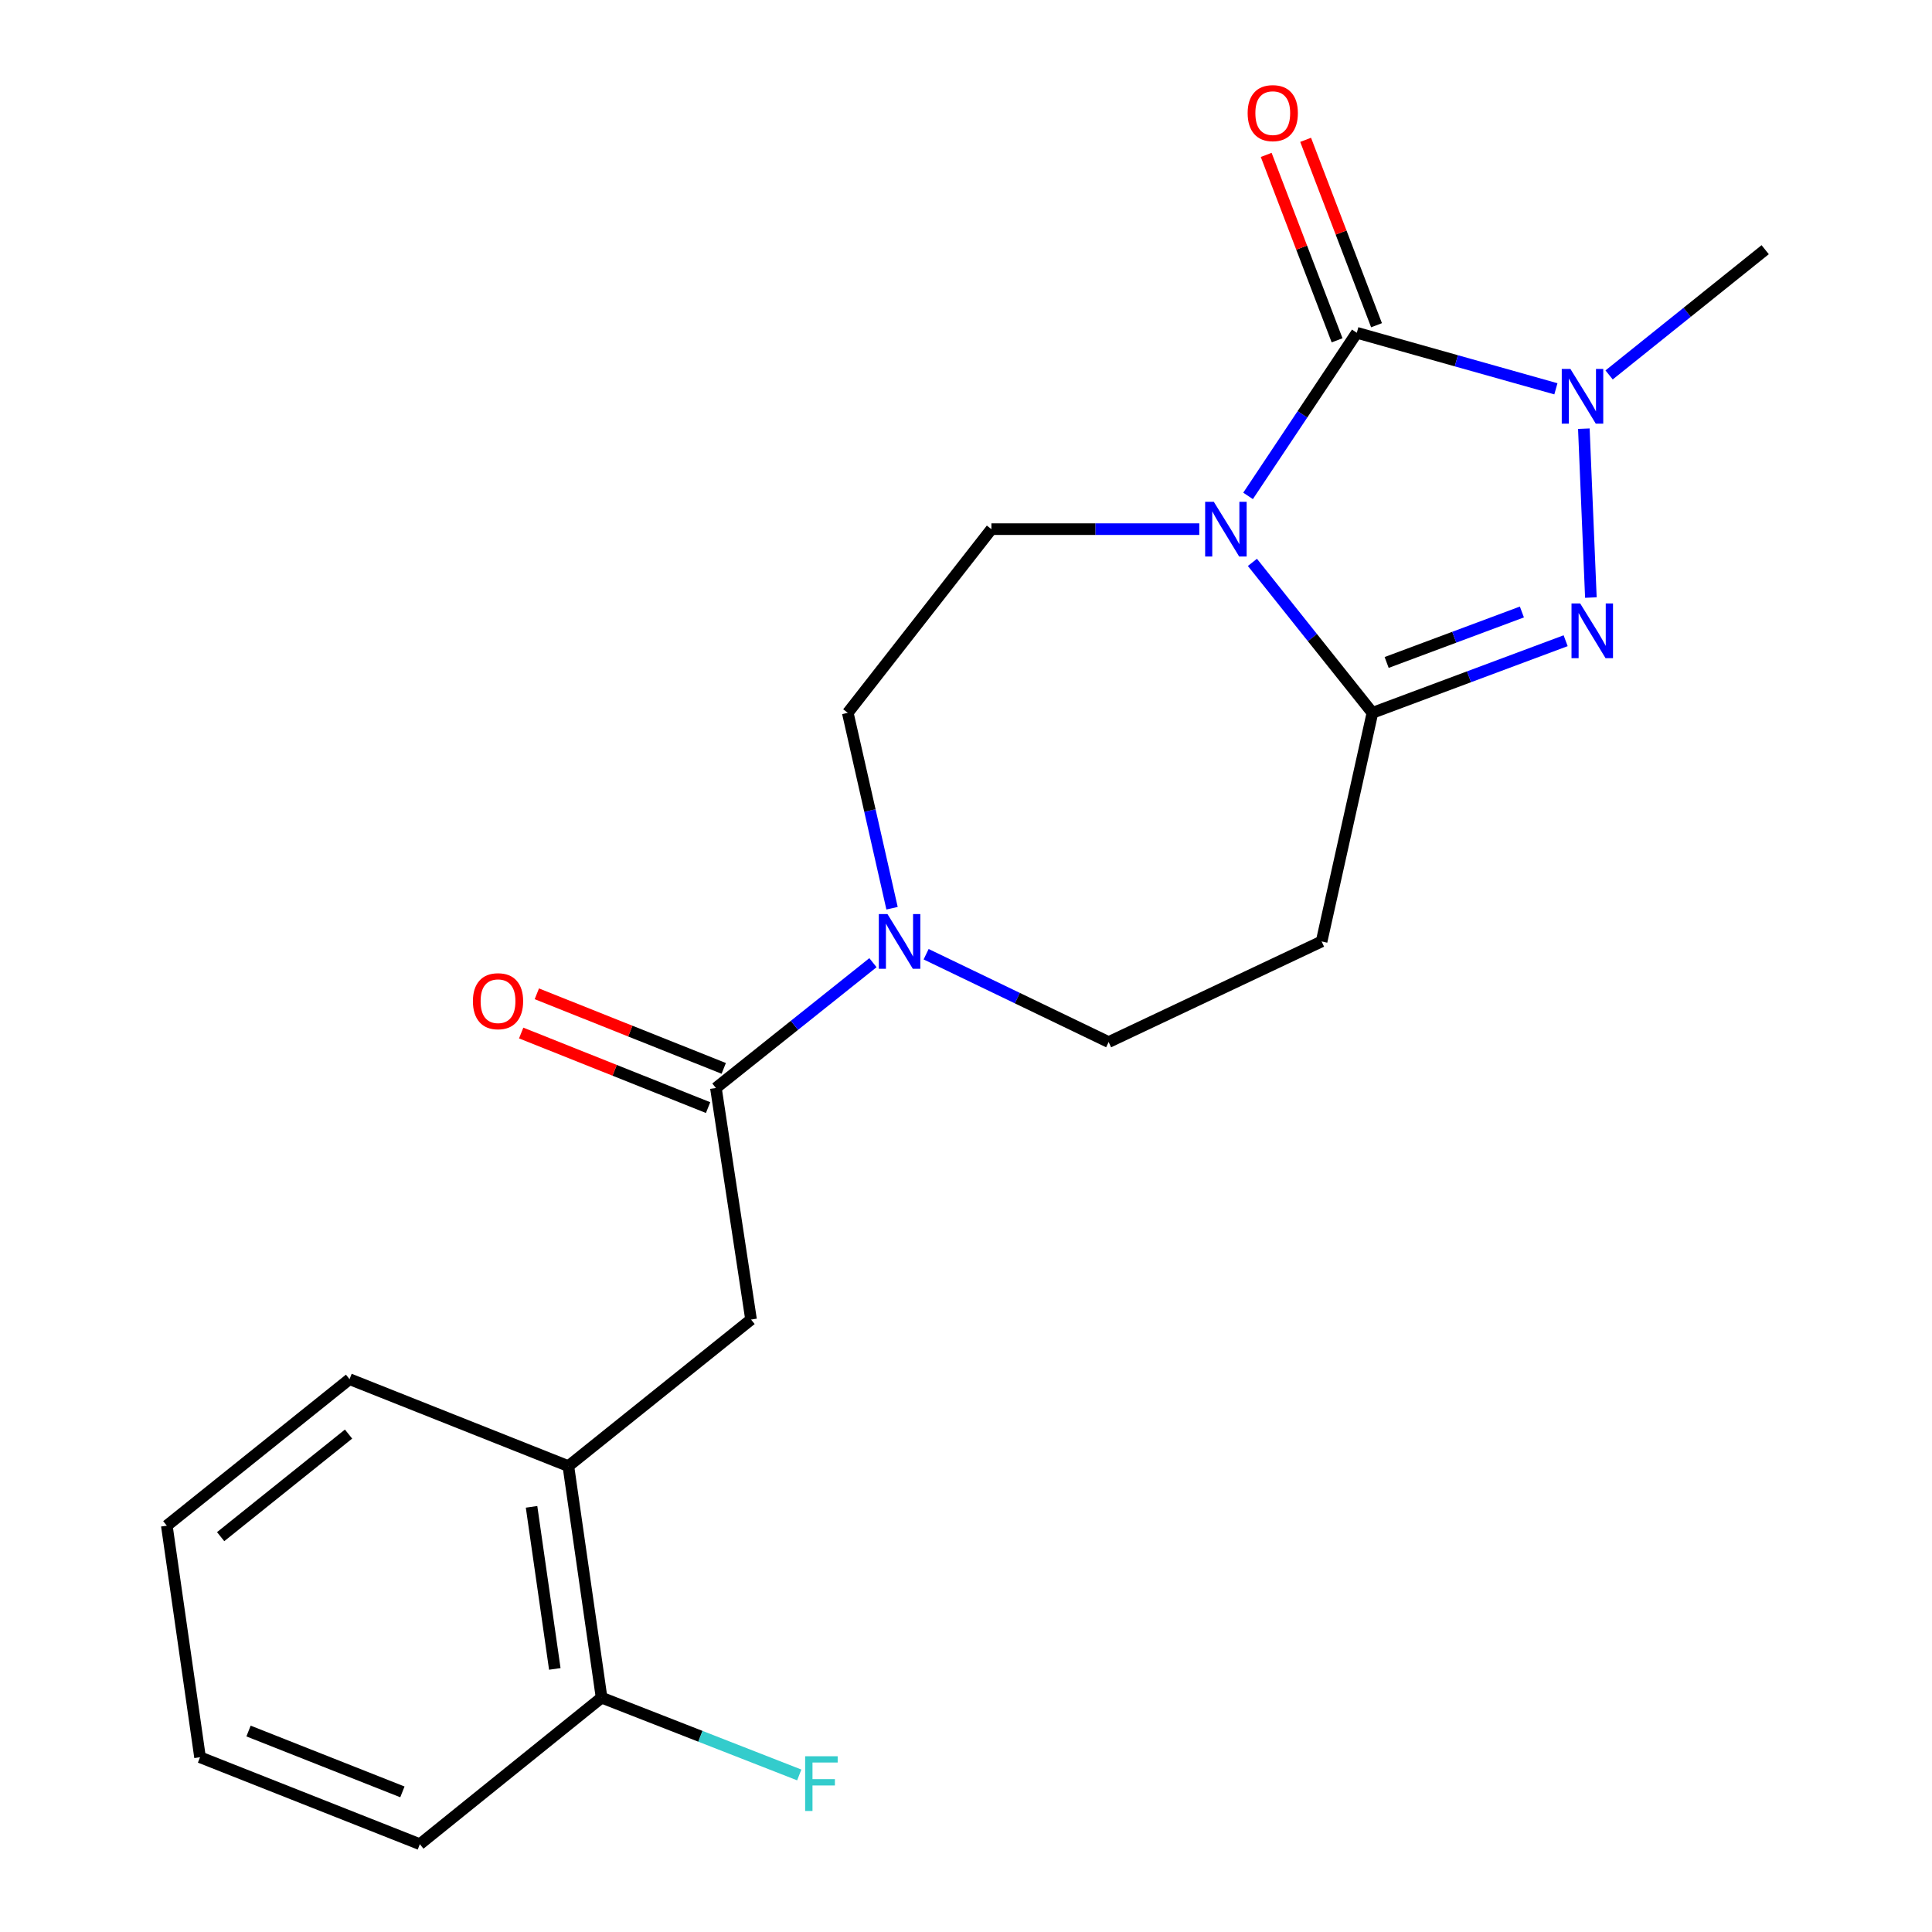 <?xml version='1.0' encoding='iso-8859-1'?>
<svg version='1.1' baseProfile='full'
              xmlns='http://www.w3.org/2000/svg'
                      xmlns:rdkit='http://www.rdkit.org/xml'
                      xmlns:xlink='http://www.w3.org/1999/xlink'
                  xml:space='preserve'
width='1000px' height='1000px' viewBox='0 0 1000 1000'>
<!-- END OF HEADER -->
<rect style='opacity:1.0;fill:#FFFFFF;stroke:none' width='1000' height='1000' x='0' y='0'> </rect>
<path class='bond-0' d='M 645.997,256.673 L 674.139,214.458' style='fill:none;fill-rule:evenodd;stroke:#0000FF;stroke-width:6px;stroke-linecap:butt;stroke-linejoin:miter;stroke-opacity:1' />
<path class='bond-0' d='M 674.139,214.458 L 702.28,172.243' style='fill:none;fill-rule:evenodd;stroke:#000000;stroke-width:6px;stroke-linecap:butt;stroke-linejoin:miter;stroke-opacity:1' />
<path class='bond-1' d='M 648.243,291.088 L 679.305,330.025' style='fill:none;fill-rule:evenodd;stroke:#0000FF;stroke-width:6px;stroke-linecap:butt;stroke-linejoin:miter;stroke-opacity:1' />
<path class='bond-1' d='M 679.305,330.025 L 710.366,368.963' style='fill:none;fill-rule:evenodd;stroke:#000000;stroke-width:6px;stroke-linecap:butt;stroke-linejoin:miter;stroke-opacity:1' />
<path class='bond-7' d='M 620.747,273.887 L 566.948,273.887' style='fill:none;fill-rule:evenodd;stroke:#0000FF;stroke-width:6px;stroke-linecap:butt;stroke-linejoin:miter;stroke-opacity:1' />
<path class='bond-7' d='M 566.948,273.887 L 513.149,273.887' style='fill:none;fill-rule:evenodd;stroke:#000000;stroke-width:6px;stroke-linecap:butt;stroke-linejoin:miter;stroke-opacity:1' />
<path class='bond-3' d='M 702.28,172.243 L 753.804,186.744' style='fill:none;fill-rule:evenodd;stroke:#000000;stroke-width:6px;stroke-linecap:butt;stroke-linejoin:miter;stroke-opacity:1' />
<path class='bond-3' d='M 753.804,186.744 L 805.327,201.244' style='fill:none;fill-rule:evenodd;stroke:#0000FF;stroke-width:6px;stroke-linecap:butt;stroke-linejoin:miter;stroke-opacity:1' />
<path class='bond-9' d='M 712.487,168.341 L 694.14,120.357' style='fill:none;fill-rule:evenodd;stroke:#000000;stroke-width:6px;stroke-linecap:butt;stroke-linejoin:miter;stroke-opacity:1' />
<path class='bond-9' d='M 694.14,120.357 L 675.793,72.373' style='fill:none;fill-rule:evenodd;stroke:#FF0000;stroke-width:6px;stroke-linecap:butt;stroke-linejoin:miter;stroke-opacity:1' />
<path class='bond-9' d='M 692.074,176.145 L 673.728,128.161' style='fill:none;fill-rule:evenodd;stroke:#000000;stroke-width:6px;stroke-linecap:butt;stroke-linejoin:miter;stroke-opacity:1' />
<path class='bond-9' d='M 673.728,128.161 L 655.381,80.178' style='fill:none;fill-rule:evenodd;stroke:#FF0000;stroke-width:6px;stroke-linecap:butt;stroke-linejoin:miter;stroke-opacity:1' />
<path class='bond-2' d='M 710.366,368.963 L 760.371,350.299' style='fill:none;fill-rule:evenodd;stroke:#000000;stroke-width:6px;stroke-linecap:butt;stroke-linejoin:miter;stroke-opacity:1' />
<path class='bond-2' d='M 760.371,350.299 L 810.375,331.636' style='fill:none;fill-rule:evenodd;stroke:#0000FF;stroke-width:6px;stroke-linecap:butt;stroke-linejoin:miter;stroke-opacity:1' />
<path class='bond-2' d='M 717.726,342.89 L 752.729,329.825' style='fill:none;fill-rule:evenodd;stroke:#000000;stroke-width:6px;stroke-linecap:butt;stroke-linejoin:miter;stroke-opacity:1' />
<path class='bond-2' d='M 752.729,329.825 L 787.732,316.761' style='fill:none;fill-rule:evenodd;stroke:#0000FF;stroke-width:6px;stroke-linecap:butt;stroke-linejoin:miter;stroke-opacity:1' />
<path class='bond-6' d='M 710.366,368.963 L 684.069,487.289' style='fill:none;fill-rule:evenodd;stroke:#000000;stroke-width:6px;stroke-linecap:butt;stroke-linejoin:miter;stroke-opacity:1' />
<path class='bond-21' d='M 823.436,309.297 L 819.798,221.887' style='fill:none;fill-rule:evenodd;stroke:#0000FF;stroke-width:6px;stroke-linecap:butt;stroke-linejoin:miter;stroke-opacity:1' />
<path class='bond-15' d='M 832.872,194.069 L 873.263,161.655' style='fill:none;fill-rule:evenodd;stroke:#0000FF;stroke-width:6px;stroke-linecap:butt;stroke-linejoin:miter;stroke-opacity:1' />
<path class='bond-15' d='M 873.263,161.655 L 913.654,129.24' style='fill:none;fill-rule:evenodd;stroke:#000000;stroke-width:6px;stroke-linecap:butt;stroke-linejoin:miter;stroke-opacity:1' />
<path class='bond-4' d='M 370.553,563.145 L 411.195,530.715' style='fill:none;fill-rule:evenodd;stroke:#000000;stroke-width:6px;stroke-linecap:butt;stroke-linejoin:miter;stroke-opacity:1' />
<path class='bond-4' d='M 411.195,530.715 L 451.836,498.285' style='fill:none;fill-rule:evenodd;stroke:#0000FF;stroke-width:6px;stroke-linecap:butt;stroke-linejoin:miter;stroke-opacity:1' />
<path class='bond-8' d='M 370.553,563.145 L 388.74,682.989' style='fill:none;fill-rule:evenodd;stroke:#000000;stroke-width:6px;stroke-linecap:butt;stroke-linejoin:miter;stroke-opacity:1' />
<path class='bond-13' d='M 374.603,552.997 L 326.232,533.693' style='fill:none;fill-rule:evenodd;stroke:#000000;stroke-width:6px;stroke-linecap:butt;stroke-linejoin:miter;stroke-opacity:1' />
<path class='bond-13' d='M 326.232,533.693 L 277.861,514.39' style='fill:none;fill-rule:evenodd;stroke:#FF0000;stroke-width:6px;stroke-linecap:butt;stroke-linejoin:miter;stroke-opacity:1' />
<path class='bond-13' d='M 366.503,573.294 L 318.132,553.99' style='fill:none;fill-rule:evenodd;stroke:#000000;stroke-width:6px;stroke-linecap:butt;stroke-linejoin:miter;stroke-opacity:1' />
<path class='bond-13' d='M 318.132,553.99 L 269.761,534.687' style='fill:none;fill-rule:evenodd;stroke:#FF0000;stroke-width:6px;stroke-linecap:butt;stroke-linejoin:miter;stroke-opacity:1' />
<path class='bond-5' d='M 461.722,470.096 L 450.266,419.529' style='fill:none;fill-rule:evenodd;stroke:#0000FF;stroke-width:6px;stroke-linecap:butt;stroke-linejoin:miter;stroke-opacity:1' />
<path class='bond-5' d='M 450.266,419.529 L 438.81,368.963' style='fill:none;fill-rule:evenodd;stroke:#000000;stroke-width:6px;stroke-linecap:butt;stroke-linejoin:miter;stroke-opacity:1' />
<path class='bond-22' d='M 479.359,493.903 L 526.594,516.638' style='fill:none;fill-rule:evenodd;stroke:#0000FF;stroke-width:6px;stroke-linecap:butt;stroke-linejoin:miter;stroke-opacity:1' />
<path class='bond-22' d='M 526.594,516.638 L 573.829,539.373' style='fill:none;fill-rule:evenodd;stroke:#000000;stroke-width:6px;stroke-linecap:butt;stroke-linejoin:miter;stroke-opacity:1' />
<path class='bond-11' d='M 684.069,487.289 L 573.829,539.373' style='fill:none;fill-rule:evenodd;stroke:#000000;stroke-width:6px;stroke-linecap:butt;stroke-linejoin:miter;stroke-opacity:1' />
<path class='bond-12' d='M 513.149,273.887 L 438.81,368.963' style='fill:none;fill-rule:evenodd;stroke:#000000;stroke-width:6px;stroke-linecap:butt;stroke-linejoin:miter;stroke-opacity:1' />
<path class='bond-10' d='M 388.74,682.989 L 294.187,758.858' style='fill:none;fill-rule:evenodd;stroke:#000000;stroke-width:6px;stroke-linecap:butt;stroke-linejoin:miter;stroke-opacity:1' />
<path class='bond-14' d='M 294.187,758.858 L 311.378,878.701' style='fill:none;fill-rule:evenodd;stroke:#000000;stroke-width:6px;stroke-linecap:butt;stroke-linejoin:miter;stroke-opacity:1' />
<path class='bond-14' d='M 275.133,779.937 L 287.167,863.828' style='fill:none;fill-rule:evenodd;stroke:#000000;stroke-width:6px;stroke-linecap:butt;stroke-linejoin:miter;stroke-opacity:1' />
<path class='bond-17' d='M 294.187,758.858 L 180.924,713.851' style='fill:none;fill-rule:evenodd;stroke:#000000;stroke-width:6px;stroke-linecap:butt;stroke-linejoin:miter;stroke-opacity:1' />
<path class='bond-16' d='M 311.378,878.701 L 362.533,898.706' style='fill:none;fill-rule:evenodd;stroke:#000000;stroke-width:6px;stroke-linecap:butt;stroke-linejoin:miter;stroke-opacity:1' />
<path class='bond-16' d='M 362.533,898.706 L 413.689,918.71' style='fill:none;fill-rule:evenodd;stroke:#33CCCC;stroke-width:6px;stroke-linecap:butt;stroke-linejoin:miter;stroke-opacity:1' />
<path class='bond-18' d='M 311.378,878.701 L 217.31,954.545' style='fill:none;fill-rule:evenodd;stroke:#000000;stroke-width:6px;stroke-linecap:butt;stroke-linejoin:miter;stroke-opacity:1' />
<path class='bond-19' d='M 180.924,713.851 L 86.346,789.696' style='fill:none;fill-rule:evenodd;stroke:#000000;stroke-width:6px;stroke-linecap:butt;stroke-linejoin:miter;stroke-opacity:1' />
<path class='bond-19' d='M 180.409,742.277 L 114.204,795.368' style='fill:none;fill-rule:evenodd;stroke:#000000;stroke-width:6px;stroke-linecap:butt;stroke-linejoin:miter;stroke-opacity:1' />
<path class='bond-23' d='M 217.31,954.545 L 103.537,909.551' style='fill:none;fill-rule:evenodd;stroke:#000000;stroke-width:6px;stroke-linecap:butt;stroke-linejoin:miter;stroke-opacity:1' />
<path class='bond-23' d='M 208.281,927.474 L 128.64,895.978' style='fill:none;fill-rule:evenodd;stroke:#000000;stroke-width:6px;stroke-linecap:butt;stroke-linejoin:miter;stroke-opacity:1' />
<path class='bond-20' d='M 86.346,789.696 L 103.537,909.551' style='fill:none;fill-rule:evenodd;stroke:#000000;stroke-width:6px;stroke-linecap:butt;stroke-linejoin:miter;stroke-opacity:1' />
<path  class='atom-0' d='M 628.262 259.727
L 637.542 274.727
Q 638.462 276.207, 639.942 278.887
Q 641.422 281.567, 641.502 281.727
L 641.502 259.727
L 645.262 259.727
L 645.262 288.047
L 641.382 288.047
L 631.422 271.647
Q 630.262 269.727, 629.022 267.527
Q 627.822 265.327, 627.462 264.647
L 627.462 288.047
L 623.782 288.047
L 623.782 259.727
L 628.262 259.727
' fill='#0000FF'/>
<path  class='atom-3' d='M 817.891 312.334
L 827.171 327.334
Q 828.091 328.814, 829.571 331.494
Q 831.051 334.174, 831.131 334.334
L 831.131 312.334
L 834.891 312.334
L 834.891 340.654
L 831.011 340.654
L 821.051 324.254
Q 819.891 322.334, 818.651 320.134
Q 817.451 317.934, 817.091 317.254
L 817.091 340.654
L 813.411 340.654
L 813.411 312.334
L 817.891 312.334
' fill='#0000FF'/>
<path  class='atom-4' d='M 812.841 190.961
L 822.121 205.961
Q 823.041 207.441, 824.521 210.121
Q 826.001 212.801, 826.081 212.961
L 826.081 190.961
L 829.841 190.961
L 829.841 219.281
L 825.961 219.281
L 816.001 202.881
Q 814.841 200.961, 813.601 198.761
Q 812.401 196.561, 812.041 195.881
L 812.041 219.281
L 808.361 219.281
L 808.361 190.961
L 812.841 190.961
' fill='#0000FF'/>
<path  class='atom-6' d='M 459.357 473.129
L 468.637 488.129
Q 469.557 489.609, 471.037 492.289
Q 472.517 494.969, 472.597 495.129
L 472.597 473.129
L 476.357 473.129
L 476.357 501.449
L 472.477 501.449
L 462.517 485.049
Q 461.357 483.129, 460.117 480.929
Q 458.917 478.729, 458.557 478.049
L 458.557 501.449
L 454.877 501.449
L 454.877 473.129
L 459.357 473.129
' fill='#0000FF'/>
<path  class='atom-10' d='M 645.779 58.55
Q 645.779 51.75, 649.139 47.95
Q 652.499 44.15, 658.779 44.15
Q 665.059 44.15, 668.419 47.95
Q 671.779 51.75, 671.779 58.55
Q 671.779 65.43, 668.379 69.35
Q 664.979 73.23, 658.779 73.23
Q 652.539 73.23, 649.139 69.35
Q 645.779 65.47, 645.779 58.55
M 658.779 70.03
Q 663.099 70.03, 665.419 67.15
Q 667.779 64.23, 667.779 58.55
Q 667.779 52.99, 665.419 50.19
Q 663.099 47.35, 658.779 47.35
Q 654.459 47.35, 652.099 50.15
Q 649.779 52.95, 649.779 58.55
Q 649.779 64.27, 652.099 67.15
Q 654.459 70.03, 658.779 70.03
' fill='#FF0000'/>
<path  class='atom-14' d='M 244.776 518.219
Q 244.776 511.419, 248.136 507.619
Q 251.496 503.819, 257.776 503.819
Q 264.056 503.819, 267.416 507.619
Q 270.776 511.419, 270.776 518.219
Q 270.776 525.099, 267.376 529.019
Q 263.976 532.899, 257.776 532.899
Q 251.536 532.899, 248.136 529.019
Q 244.776 525.139, 244.776 518.219
M 257.776 529.699
Q 262.096 529.699, 264.416 526.819
Q 266.776 523.899, 266.776 518.219
Q 266.776 512.659, 264.416 509.859
Q 262.096 507.019, 257.776 507.019
Q 253.456 507.019, 251.096 509.819
Q 248.776 512.619, 248.776 518.219
Q 248.776 523.939, 251.096 526.819
Q 253.456 529.699, 257.776 529.699
' fill='#FF0000'/>
<path  class='atom-17' d='M 416.743 909.038
L 433.583 909.038
L 433.583 912.278
L 420.543 912.278
L 420.543 920.878
L 432.143 920.878
L 432.143 924.158
L 420.543 924.158
L 420.543 937.358
L 416.743 937.358
L 416.743 909.038
' fill='#33CCCC'/>
</svg>
